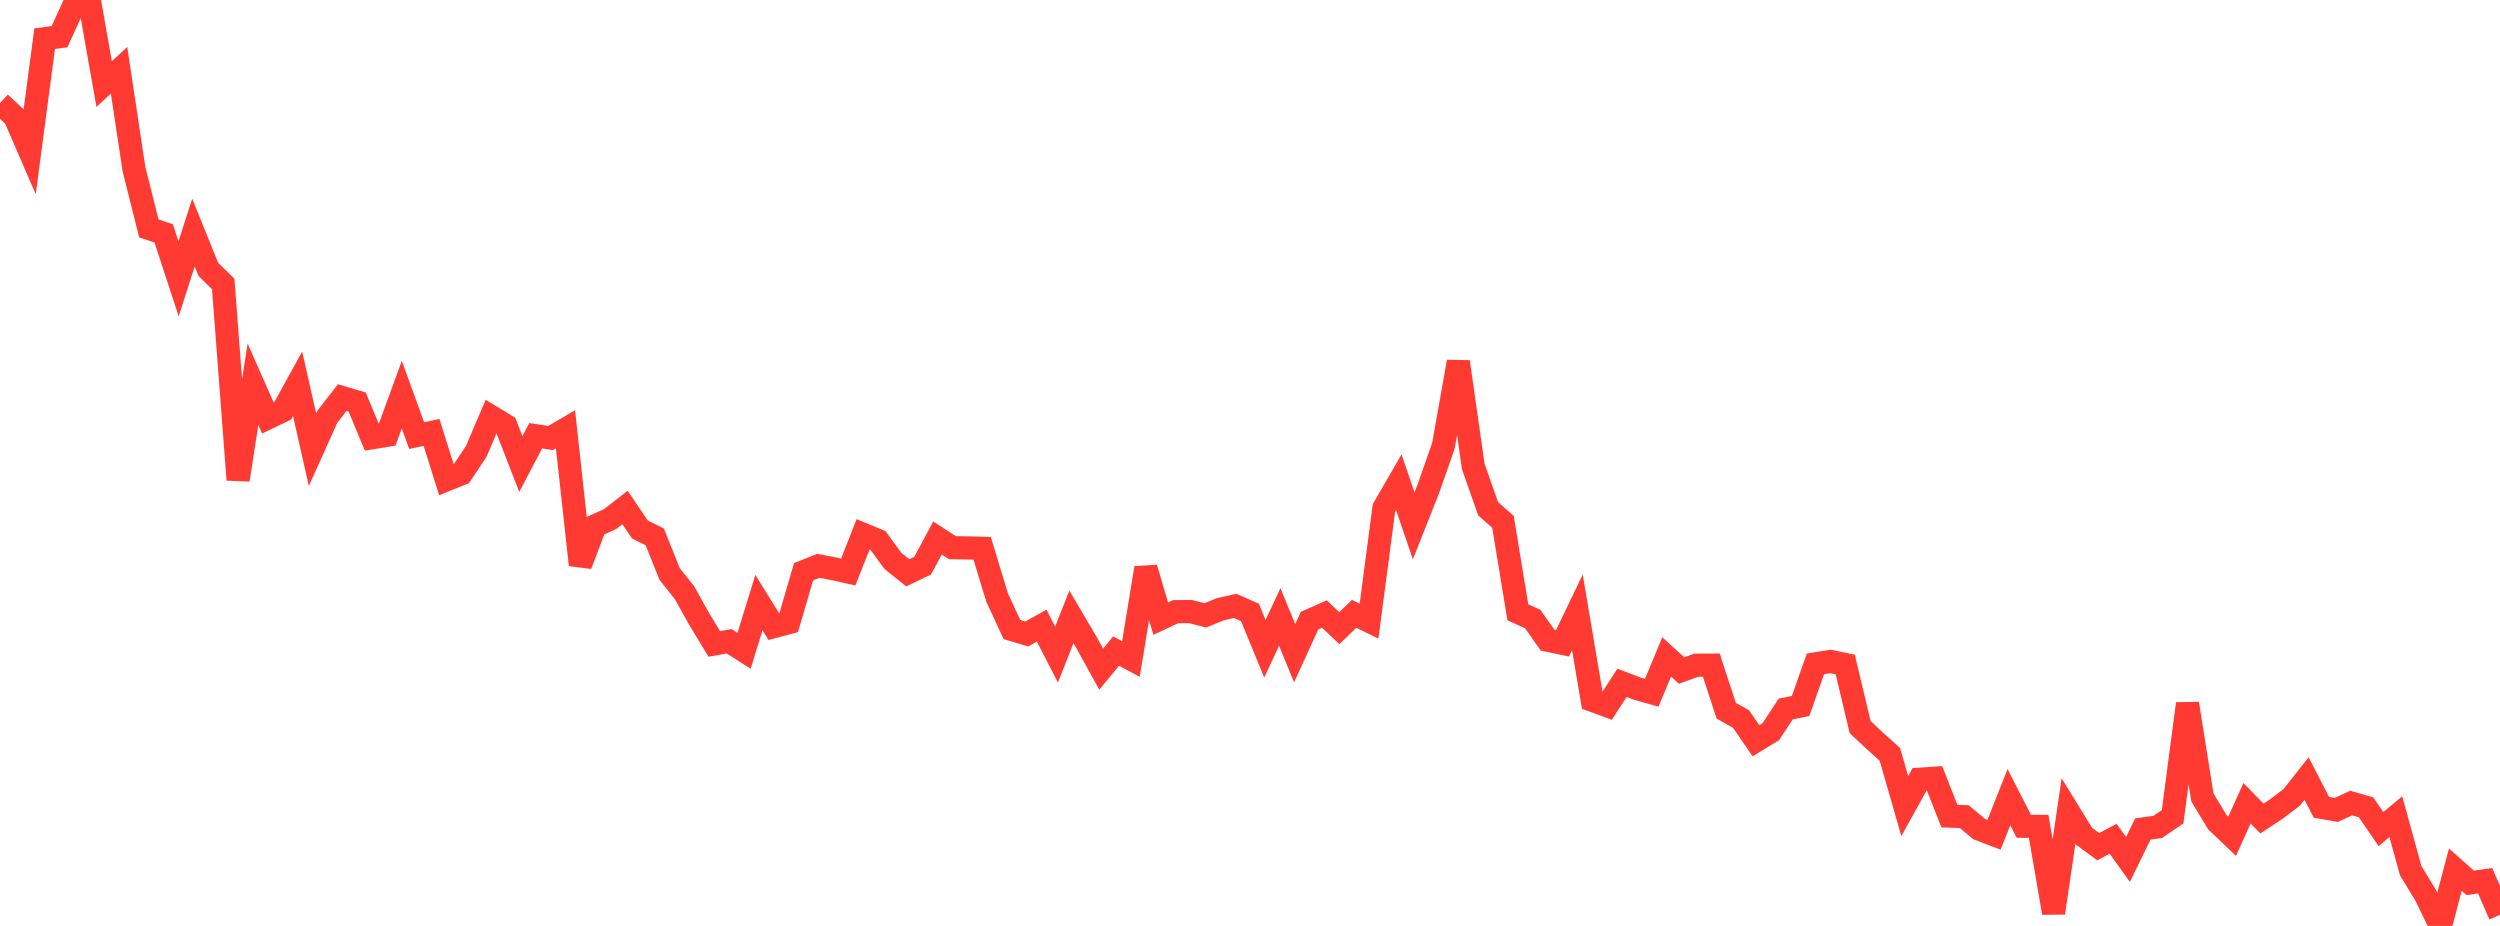 <?xml version="1.0" standalone="no"?>
<!DOCTYPE svg PUBLIC "-//W3C//DTD SVG 1.1//EN" "http://www.w3.org/Graphics/SVG/1.1/DTD/svg11.dtd">

<svg width="135" height="50" viewBox="0 0 135 50" preserveAspectRatio="none" 
  xmlns="http://www.w3.org/2000/svg"
  xmlns:xlink="http://www.w3.org/1999/xlink">


<polyline points="0.0, 5.565 0.804, 6.316 1.607, 8.17 2.411, 2.088 3.214, 1.981 4.018, 0.222 4.821, 0.0 5.625, 4.539 6.429, 3.795 7.232, 9.119 8.036, 12.334 8.839, 12.602 9.643, 15.057 10.446, 12.56 11.25, 14.547 12.054, 15.334 12.857, 25.909 13.661, 20.751 14.464, 22.568 15.268, 22.181 16.071, 20.725 16.875, 24.283 17.679, 22.499 18.482, 21.469 19.286, 21.707 20.089, 23.639 20.893, 23.507 21.696, 21.311 22.5, 23.521 23.304, 23.352 24.107, 25.911 24.911, 25.584 25.714, 24.381 26.518, 22.496 27.321, 22.987 28.125, 25.057 28.929, 23.53 29.732, 23.652 30.536, 23.181 31.339, 30.502 32.143, 28.391 32.946, 28.03 33.75, 27.404 34.554, 28.59 35.357, 28.993 36.161, 31 36.964, 32.007 37.768, 33.447 38.571, 34.773 39.375, 34.629 40.179, 35.145 40.982, 32.541 41.786, 33.836 42.589, 33.622 43.393, 30.874 44.196, 30.554 45.0, 30.709 45.804, 30.889 46.607, 28.854 47.411, 29.187 48.214, 30.286 49.018, 30.931 49.821, 30.548 50.625, 29.054 51.429, 29.576 52.232, 29.586 53.036, 29.607 53.839, 32.253 54.643, 33.994 55.446, 34.235 56.25, 33.784 57.054, 35.345 57.857, 33.312 58.661, 34.676 59.464, 36.137 60.268, 35.158 61.071, 35.586 61.875, 30.671 62.679, 33.406 63.482, 33.03 64.286, 33.023 65.089, 33.23 65.893, 32.901 66.696, 32.718 67.5, 33.073 68.304, 35.031 69.107, 33.315 69.911, 35.275 70.714, 33.515 71.518, 33.158 72.321, 33.92 73.125, 33.148 73.929, 33.541 74.732, 27.432 75.536, 26.04 76.339, 28.396 77.143, 26.364 77.946, 24.063 78.75, 19.536 79.554, 25.181 80.357, 27.471 81.161, 28.18 81.964, 33.064 82.768, 33.429 83.571, 34.571 84.375, 34.741 85.179, 33.067 85.982, 37.815 86.786, 38.11 87.589, 36.873 88.393, 37.181 89.196, 37.408 90.0, 35.472 90.804, 36.208 91.607, 35.919 92.411, 35.915 93.214, 38.377 94.018, 38.832 94.821, 40 95.625, 39.51 96.429, 38.287 97.232, 38.121 98.036, 35.848 98.839, 35.718 99.643, 35.884 100.446, 39.258 101.25, 40.014 102.054, 40.739 102.857, 43.529 103.661, 42.077 104.464, 42.024 105.268, 44.069 106.071, 44.098 106.875, 44.771 107.679, 45.079 108.482, 43.046 109.286, 44.619 110.089, 44.626 110.893, 49.296 111.696, 43.82 112.5, 45.129 113.304, 45.719 114.107, 45.293 114.911, 46.409 115.714, 44.765 116.518, 44.653 117.321, 44.104 118.125, 37.999 118.929, 43.059 119.732, 44.391 120.536, 45.159 121.339, 43.377 122.143, 44.201 122.946, 43.672 123.75, 43.06 124.554, 42.042 125.357, 43.597 126.161, 43.735 126.964, 43.365 127.768, 43.596 128.571, 44.77 129.375, 44.101 130.179, 47.02 130.982, 48.338 131.786, 50.0 132.589, 46.96 133.393, 47.675 134.196, 47.558 135.0, 49.401" fill="none" stroke="#ff3a33" stroke-width="1.25"/>

</svg>